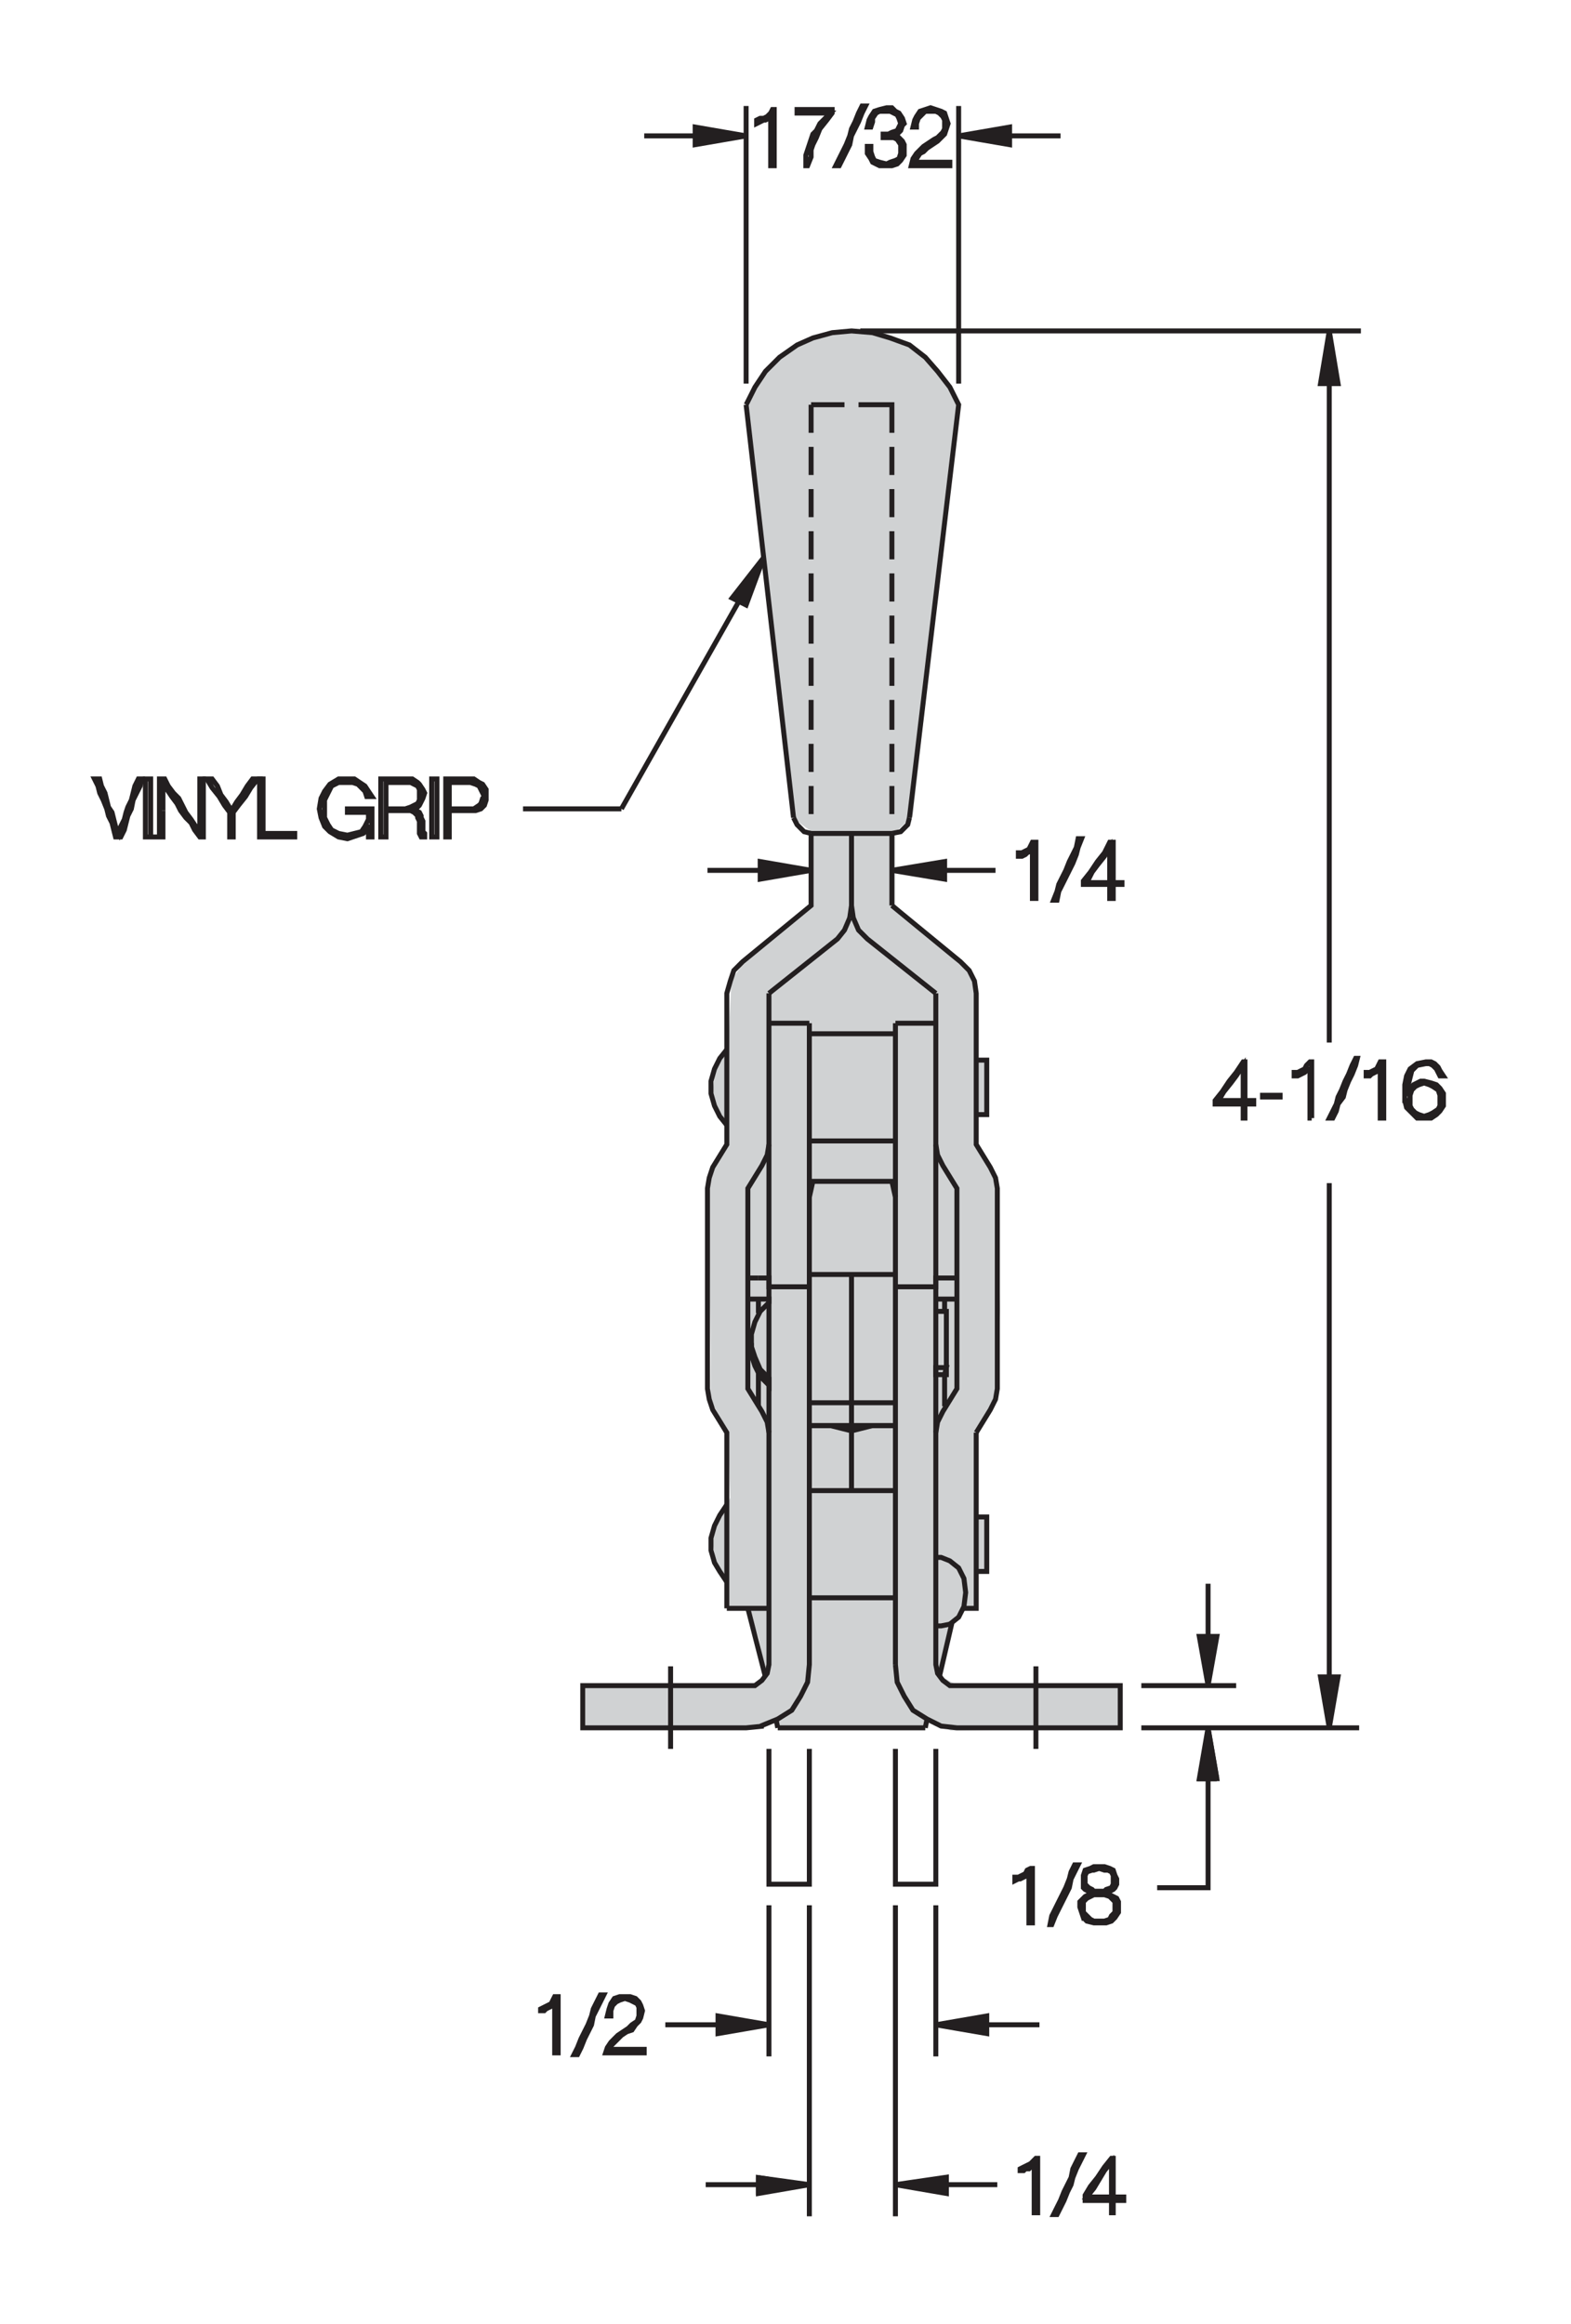 <?xml version="1.0" encoding="utf-8"?>
<!-- Generator: Adobe Illustrator 15.1.0, SVG Export Plug-In . SVG Version: 6.00 Build 0)  -->
<!DOCTYPE svg PUBLIC "-//W3C//DTD SVG 1.1//EN" "http://www.w3.org/Graphics/SVG/1.1/DTD/svg11.dtd">
<svg version="1.1" id="Layer_1" xmlns="http://www.w3.org/2000/svg" xmlns:xlink="http://www.w3.org/1999/xlink" x="0px" y="0px"
	 width="110.585px" height="163.516px" viewBox="0 0 110.585 163.516" enable-background="new 0 0 110.585 163.516"
	 xml:space="preserve">
<path fill="#D0D2D3" d="M41.209,121.615v-2.973h11.396l1.363-0.619l-0.564-2.753l-0.674-2.078h-1.488v-1.858l-0.865-1.362
	l-0.248-1.734l0.619-1.61l0.656-1.231l-0.162-4.591l-1.238-2.354l0.025-3.306l-0.148-11.56l0.406-1.698l0.955-1.398v-1.363
	l-1.148-1.749l0.283-2.215l0.865-1.362l0.248-4.831l0.664-0.948l5.035-4.379v-5.078l-1.238-0.899l-0.379-2.589l-3.055-26.57
	c0,0,1.066-2.424,2.666-3.685c2.133-1.356,4.268-1.647,4.268-1.647s3.443,0.291,4.51,1.066c1.355,1.163,3.393,3.878,3.393,3.878
	L67.256,30.3L64.25,57.448l-1.238,1.115v5.078l5.697,5.327l0.125,5.574h0.742v3.84h-0.742v2.106l1.361,2.354l0.209,9.303
	l-0.209,6.306l-1.361,2.354v5.946h0.742v3.84h-0.742v2.602l-0.867-0.124l-0.867,1.238l-1.006,3.556l1.377,0.78h11.521v2.973
	l-12.088,0.155l-1.539-0.774l-0.125,0.619H54.836v-0.619l-0.992,0.495l-4.189,0.154L41.209,121.615L41.209,121.615z"/>
<polyline fill="none" stroke="#231F20" stroke-width="0.35" stroke-miterlimit="3.864" points="49.676,153.729 56.971,153.729 
	53.385,153.729 53.385,153.234 53.385,154.348 56.971,153.729 53.385,153.234 "/>
<line fill="none" stroke="#231F20" stroke-width="0.35" stroke-miterlimit="3.864" x1="56.971" y1="155.955" x2="56.971" y2="134.069"/>
<line fill="none" stroke="#231F20" stroke-width="0.35" stroke-miterlimit="3.864" x1="63.03" y1="134.069" x2="63.03" y2="155.955"/>
<line fill="none" stroke="#231F20" stroke-width="0.35" stroke-miterlimit="3.864" x1="63.03" y1="153.729" x2="70.202" y2="153.729"/>
<polygon fill="none" stroke="#231F20" stroke-width="0.35" stroke-miterlimit="3.864" points="71.809,152.74 72.055,152.74 
	72.18,152.616 72.426,152.616 72.674,152.369 72.797,152.245 72.797,152.74 72.797,153.11 72.797,153.605 72.797,153.977 
	72.797,154.471 72.797,154.842 72.797,155.336 72.797,155.707 73.045,155.707 73.045,155.336 73.045,154.842 73.045,154.224 
	73.045,153.729 73.045,153.234 73.045,152.74 73.045,152.369 73.045,151.874 72.92,151.874 72.674,152.122 72.551,152.245 
	72.303,152.369 72.055,152.492 71.809,152.616 71.809,152.74 "/>
<polygon fill="none" stroke="#231F20" stroke-width="0.35" stroke-miterlimit="3.864" points="75.518,152.616 75.395,153.234 
	75.147,153.729 74.899,154.224 74.653,154.842 74.405,155.336 74.159,155.831 74.405,155.831 74.653,155.336 74.899,154.842 
	75.147,154.224 75.395,153.729 75.518,153.234 75.764,152.616 76.012,152.122 76.26,151.627 76.012,151.627 75.764,152.122 
	75.518,152.616 "/>
<polyline fill="none" stroke="#231F20" stroke-width="0.35" stroke-miterlimit="3.864" points="77.249,153.234 76.754,153.853 
	76.383,154.471 76.383,154.842 76.754,154.842 77.249,154.842 77.743,154.842 78.239,154.842 78.239,155.213 78.239,155.707 
	78.362,155.707 78.362,155.213 78.362,154.842 79.104,154.842 79.104,154.595 78.362,154.595 78.362,153.853 78.362,153.234 
	78.362,152.492 78.362,151.874 78.239,151.874 77.743,152.492 77.249,153.234 77.372,153.358 77.743,152.74 78.239,152.122 
	78.239,152.74 78.239,153.358 78.239,153.977 78.239,154.595 77.868,154.595 77.372,154.595 77,154.595 76.506,154.595 77,153.977 
	77.372,153.358 "/>
<polyline fill-rule="evenodd" clip-rule="evenodd" fill="#231F20" stroke="#231F20" stroke-width="0.35" stroke-miterlimit="3.864" points="
	66.616,153.234 66.616,154.348 63.03,153.729 66.616,153.234 66.616,153.206 63.03,153.729 "/>
<path fill="none" stroke="#231F20" stroke-width="0.35" stroke-miterlimit="3.864" d="M72.426,135.307h0.248v-0.495v-0.494v-0.495
	v-0.494v-0.495v-0.371v-0.494v-0.494h-0.123l-0.248,0.123l-0.123,0.248l-0.248,0.123l-0.248,0.124h-0.246v0.247l0.246-0.124h0.125
	l0.246-0.123l0.248-0.124l0.123-0.123v0.37v0.495v0.371v0.494v0.371v0.494v0.371V135.307L72.426,135.307z M73.911,135.43h0.123
	l0.248-0.618l0.246-0.494l0.248-0.495l0.248-0.494l0.246-0.495l0.125-0.618l0.246-0.494l0.248-0.495h-0.248l-0.246,0.495
	l-0.125,0.494l-0.246,0.618l-0.248,0.495l-0.248,0.494l-0.246,0.495l-0.248,0.494L73.911,135.43L73.911,135.43z M76.26,134.936
	l0.246,0.247L77,135.307h0.371h0.496l0.371-0.124l0.246-0.247l0.248-0.371v-0.371v-0.371l-0.125-0.247l-0.246-0.124l-0.248-0.123
	l-0.246-0.124v-0.123h0.246l0.248-0.124l0.123-0.124l0.123-0.247v-0.371l-0.123-0.247l-0.123-0.371l-0.248-0.123l-0.371-0.124
	h-0.371H77l-0.246,0.124l-0.371,0.123l-0.123,0.371v0.247v0.124v0.247v0.247l0.123,0.124l0.248,0.124l0.246,0.123l-0.246,0.124
	l-0.248,0.123l-0.123,0.124l-0.248,0.247v0.371l0.123,0.371L76.26,134.936l0.246-0.124l-0.246-0.247v-0.371v-0.371l0.246-0.247
	l0.248-0.124L77,133.328h0.371h0.371l0.371,0.123l0.125,0.124l0.246,0.247v0.371v0.371l-0.246,0.247l-0.125,0.247l-0.371,0.124
	h-0.371H77l-0.246-0.124l-0.248-0.247 M76.631,132.833l-0.248-0.247v-0.371v-0.247l0.123-0.247l0.371-0.124H77l0.371-0.123
	l0.371,0.123h0.248l0.248,0.124l0.123,0.247v0.247v0.371l-0.123,0.247l-0.371,0.124l-0.125,0.124h-0.371H77l-0.123-0.124
	L76.631,132.833L76.631,132.833z M81.454,132.833h3.584v-11.251v3.586h0.619H84.42l0.617-3.586l0.619,3.586"/>
<polyline fill-rule="evenodd" clip-rule="evenodd" fill="#231F20" stroke="#231F20" stroke-width="0.35" stroke-miterlimit="3.864" points="
	85.038,118.614 85.657,115.152 84.42,115.152 85.038,118.614 85.038,111.443 "/>
<path fill="none" stroke="#231F20" stroke-width="0.35" stroke-miterlimit="3.864" d="M85.038,115.152v3.462 M87.016,118.614H80.34
	 M80.34,121.582h15.332 M93.569,121.582V83.253 M93.817,78.678l0.248-0.494l0.123-0.495l0.371-0.494l0.123-0.495l0.248-0.618
	l0.246-0.494l0.248-0.618l0.123-0.495h-0.123l-0.248,0.495l-0.246,0.618l-0.248,0.494l-0.248,0.618l-0.246,0.495l-0.123,0.494
	l-0.248,0.495l-0.248,0.494H93.817L93.817,78.678z M92.333,78.678v-0.494v-0.495v-0.494v-0.495v-0.494V75.71v-0.494v-0.494h-0.123
	l-0.248,0.247l-0.123,0.247l-0.248,0.123l-0.246,0.124h-0.248v0.247h0.248l0.246-0.123l0.248-0.124l0.123-0.124l0.248-0.123v0.371
	v0.371v0.494v0.495v0.37v0.495v0.371v0.494H92.333L92.333,78.678z M90.108,77.194V77.07h-0.619h-0.617v0.124h0.617H90.108
	L90.108,77.194z M88.252,77.441h-0.617v-0.618v-0.742v-0.618v-0.741H87.51l-0.494,0.741l-0.494,0.618l-0.494,0.742l-0.494,0.618
	v0.247h0.494h0.494h0.494h0.494v0.495v0.494h0.125v-0.494v-0.495h0.617V77.441L88.252,77.441z M87.51,77.441h-0.494h-0.371h-0.494
	H85.78l0.371-0.618l0.494-0.618l0.371-0.495l0.494-0.741v0.741v0.495v0.618V77.441L87.51,77.441z M97.155,77.317v0.495v0.371v0.494
	h0.248v-0.494v-0.495v-0.494v-0.495v-0.494V75.71v-0.494v-0.494h-0.248l-0.123,0.247l-0.123,0.247l-0.248,0.123l-0.248,0.124h-0.246
	v0.247h0.246l0.125-0.123l0.246-0.124l0.248-0.124l0.123-0.123v0.371v0.371v0.494v0.495V77.317L97.155,77.317z M98.885,77.441
	l0.125,0.494l0.371,0.371l0.371,0.371h0.494h0.494l0.371-0.247l0.248-0.247l0.246-0.371v-0.495v-0.37l-0.246-0.371l-0.248-0.247
	l-0.371-0.124l-0.494-0.124h-0.248l-0.246,0.124l-0.248,0.124l-0.248,0.37l-0.123,0.124v-0.494l0.123-0.495l0.125-0.495l0.371-0.37
	l0.617-0.124h0.248l0.246,0.124l0.248,0.247l0.123,0.247l0.125,0.247h0.246l-0.246-0.371l-0.125-0.247l-0.246-0.247l-0.248-0.123
	h-0.371l-0.617,0.123l-0.496,0.371L99.01,75.71l-0.125,0.619v0.494V77.441h0.371V77.07l0.125-0.371l0.246-0.247l0.248-0.123
	l0.371-0.124l0.371,0.124l0.246,0.123l0.371,0.247l0.125,0.371v0.371v0.371l-0.125,0.247l-0.371,0.247l-0.246,0.124l-0.371,0.123
	l-0.371-0.123l-0.248-0.124l-0.246-0.247l-0.125-0.247v-0.371 M93.569,73.361V23.286v3.709h0.619l-0.619-3.709l-0.617,3.709h1.236
	 M95.795,23.286H60.557 M65.874,134.069v10.634 M65.874,142.478h7.295 M69.459,142.354h-2.844"/>
<polygon fill-rule="evenodd" clip-rule="evenodd" fill="#231F20" stroke="#231F20" stroke-width="0.35" stroke-miterlimit="3.864" points="
	65.874,142.478 69.459,141.859 69.459,143.096 65.874,142.478 "/>
<path fill="none" stroke="#231F20" stroke-width="0.35" stroke-miterlimit="3.864" d="M54.127,142.478h-7.295 M44.731,142.478
	l0.246-0.247l0.125-0.247l0.123-0.495l-0.123-0.371l-0.125-0.247l-0.246-0.247l-0.371-0.124h-0.371h-0.371l-0.371,0.124L43,140.994
	l-0.125,0.371l-0.123,0.494H43v-0.371l0.123-0.371l0.246-0.247l0.248-0.124l0.371-0.123l0.371,0.123l0.248,0.124l0.246,0.124
	l0.123,0.247v0.247v0.371l-0.123,0.371l-0.371,0.247l-0.246,0.247l-0.371,0.247l-0.371,0.248l-0.248,0.247L43,143.714l-0.248,0.371
	l-0.123,0.371h0.617h0.742h0.619h0.74v-0.248h-0.617h-0.619h-0.617H43v-0.247l0.246-0.247l0.248-0.247l0.246-0.247l0.371-0.248
	l0.371-0.123L44.731,142.478L44.731,142.478z M41.639,142.478l0.123-0.618l0.248-0.494l0.248-0.495l0.246-0.494h-0.246l-0.248,0.494
	l-0.248,0.495l-0.123,0.494l-0.246,0.618l-0.248,0.494l-0.248,0.495l-0.246,0.618l-0.248,0.494h0.248l0.246-0.494l0.248-0.618
	l0.248-0.495L41.639,142.478L41.639,142.478z M39.29,142.478v-0.494v-0.495v-0.494v-0.495h-0.246l-0.125,0.247l-0.123,0.248
	l-0.246,0.123l-0.248,0.124l-0.248,0.124v0.123h0.248l0.123-0.123l0.248-0.124l0.246-0.124l0.125-0.123v0.371v0.494v0.371v0.494
	v0.495v0.37v0.495v0.371h0.246v-0.495v-0.494v-0.495V142.478L39.29,142.478z M50.542,142.354h2.844"/>
<polygon fill-rule="evenodd" clip-rule="evenodd" fill="#231F20" stroke="#231F20" stroke-width="0.35" stroke-miterlimit="3.864" points="
	54.127,142.478 50.542,141.859 50.542,143.096 54.127,142.478 "/>
<line fill="none" stroke="#231F20" stroke-width="0.35" stroke-miterlimit="3.864" x1="54.127" y1="144.703" x2="54.127" y2="134.069"/>
<polyline fill-rule="evenodd" clip-rule="evenodd" fill="#231F20" stroke="#231F20" stroke-width="0.35" stroke-miterlimit="3.864" points="
	93.569,121.582 92.952,117.996 94.188,117.996 93.569,121.582 93.569,117.996 "/>
<path fill="none" stroke="#231F20" stroke-width="0.35" stroke-miterlimit="3.864" d="M78.362,63.223v-0.495v-0.494h0.617v-0.124
	h-0.617v-0.741v-0.619v-0.741v-0.742h-0.248l-0.371,0.742l-0.494,0.618l-0.494,0.742l-0.494,0.618v0.247h0.494h0.494h0.494h0.371
	v0.494v0.495H78.362L78.362,63.223z M78.114,62.109h-0.371h-0.494h-0.371h-0.371l0.371-0.741l0.371-0.495l0.494-0.618l0.371-0.618
	v0.618v0.618v0.495V62.109L78.114,62.109z M75.024,61.738l0.246-0.494l0.248-0.495l0.246-0.617l0.125-0.495l0.246-0.618h-0.246
	l-0.125,0.618l-0.246,0.495l-0.248,0.494l-0.246,0.618l-0.248,0.494l-0.248,0.495l-0.123,0.494l-0.246,0.618h0.246l0.123-0.618
	l0.248-0.494L75.024,61.738L75.024,61.738z M72.92,61.738v-0.494v-0.495v-0.494v-0.494v-0.495h-0.246l-0.123,0.247l-0.125,0.248
	l-0.246,0.123l-0.248,0.124h-0.248v0.247h0.248l0.248-0.123l0.123-0.124l0.248-0.124l0.123-0.123v0.371v0.494v0.371v0.494v0.371
	v0.495v0.37v0.495h0.246v-0.495v-0.494V61.738L72.92,61.738z"/>
<polyline fill-rule="evenodd" clip-rule="evenodd" fill="#231F20" stroke="#231F20" stroke-width="0.35" stroke-miterlimit="3.864" points="
	70.077,61.244 62.782,61.244 66.493,61.862 66.493,60.626 62.782,61.244 63.278,61.244 66.493,61.244 "/>
<polyline fill-rule="evenodd" clip-rule="evenodd" fill="#231F20" stroke="#231F20" stroke-width="0.35" stroke-miterlimit="3.864" points="
	57.094,61.244 53.51,61.862 53.51,60.626 57.094,61.244 49.799,61.244 "/>
<line fill="none" stroke="#231F20" stroke-width="0.35" stroke-miterlimit="3.864" x1="53.51" y1="61.244" x2="56.723" y2="61.244"/>
<line fill="none" stroke="#231F20" stroke-width="0.35" stroke-miterlimit="3.864" x1="53.879" y1="117.996" x2="52.643" y2="113.174"/>
<polyline fill="none" stroke="#231F20" stroke-width="0.35" stroke-miterlimit="3.864" points="51.161,113.174 51.161,100.81 
	50.17,99.202 49.924,98.461 49.799,97.719 49.799,83.623 49.924,82.882 50.17,82.14 51.161,80.532 51.161,69.899 51.407,69.034 
	51.655,68.292 52.272,67.674 57.094,63.717 57.094,58.647 "/>
<polyline fill="none" stroke="#231F20" stroke-width="0.35" stroke-miterlimit="3.864" points="59.938,58.647 59.938,64.212 
	59.815,64.582 59.938,63.717 60.063,64.582 60.434,65.448 61.051,66.066 65.874,69.899 "/>
<line fill="none" stroke="#231F20" stroke-width="0.35" stroke-miterlimit="3.864" x1="65.874" y1="72.001" x2="63.03" y2="72.001"/>
<line fill="none" stroke="#231F20" stroke-width="0.35" stroke-miterlimit="3.864" x1="63.03" y1="72.743" x2="56.971" y2="72.743"/>
<line fill="none" stroke="#231F20" stroke-width="0.35" stroke-miterlimit="3.864" x1="56.971" y1="72.001" x2="54.127" y2="72.001"/>
<polyline fill="none" stroke="#231F20" stroke-width="0.35" stroke-miterlimit="3.864" points="54.127,69.899 58.95,66.066 
	59.444,65.448 59.815,64.582 "/>
<polyline fill="none" stroke="#231F20" stroke-width="0.35" stroke-miterlimit="3.864" points="62.782,63.717 67.604,67.674 
	68.223,68.292 68.594,69.034 68.717,69.899 68.717,80.532 69.706,82.14 70.077,82.882 70.202,83.623 70.202,97.719 70.077,98.461 
	69.706,99.202 68.717,100.81 "/>
<polyline fill="none" stroke="#231F20" stroke-width="0.35" stroke-miterlimit="3.864" points="65.874,100.81 65.997,100.068 
	66.368,99.326 67.358,97.719 67.358,83.623 66.368,82.017 65.997,81.274 65.874,80.532 "/>
<line fill="none" stroke="#231F20" stroke-width="0.35" stroke-miterlimit="3.864" x1="63.03" y1="80.285" x2="56.971" y2="80.285"/>
<polyline fill="none" stroke="#231F20" stroke-width="0.35" stroke-miterlimit="3.864" points="54.127,80.532 54.004,81.274 
	53.633,82.017 52.643,83.623 52.643,97.719 53.633,99.326 54.004,100.068 54.127,100.81 "/>
<polyline fill="none" stroke="#231F20" stroke-width="0.35" stroke-miterlimit="3.864" points="53.385,98.955 53.385,96.606 
	53.51,96.854 54.127,97.472 54.127,96.977 53.51,96.358 53.139,95.493 52.891,94.751 52.891,93.886 53.139,93.021 53.51,92.278 
	54.127,91.66 54.127,91.413 53.385,91.413 52.643,91.413 "/>
<line fill="none" stroke="#231F20" stroke-width="0.35" stroke-miterlimit="3.864" x1="53.385" y1="91.413" x2="53.385" y2="92.402"/>
<polyline fill="none" stroke="#231F20" stroke-width="0.35" stroke-miterlimit="3.864" points="53.385,89.929 54.127,89.929 
	54.127,90.548 56.971,90.548 "/>
<line fill="none" stroke="#231F20" stroke-width="0.35" stroke-miterlimit="3.864" x1="56.971" y1="89.682" x2="63.03" y2="89.682"/>
<polyline fill="none" stroke="#231F20" stroke-width="0.35" stroke-miterlimit="3.864" points="63.03,90.548 65.874,90.548 
	65.874,89.929 66.493,89.929 67.358,89.929 "/>
<polyline fill="none" stroke="#231F20" stroke-width="0.35" stroke-miterlimit="3.864" points="67.358,91.413 66.493,91.413 
	65.874,91.413 66.493,91.413 66.493,92.278 66.616,92.278 66.616,96.729 65.874,96.729 65.874,96.235 66.616,96.235 66.493,96.729 
	66.493,98.955 "/>
<line fill="none" stroke="#231F20" stroke-width="0.35" stroke-miterlimit="3.864" x1="63.03" y1="98.708" x2="56.971" y2="98.708"/>
<polyline fill="none" stroke="#231F20" stroke-width="0.35" stroke-miterlimit="3.864" points="56.971,100.315 63.03,100.315 
	61.422,100.315 59.938,100.687 59.938,104.89 "/>
<line fill="none" stroke="#231F20" stroke-width="0.35" stroke-miterlimit="3.864" x1="56.971" y1="104.89" x2="63.03" y2="104.89"/>
<polyline fill="none" stroke="#231F20" stroke-width="0.35" stroke-miterlimit="3.864" points="63.03,100.315 56.971,100.315 
	58.456,100.315 59.938,100.687 59.938,100.315 59.938,89.682 "/>
<line fill="none" stroke="#231F20" stroke-width="0.35" stroke-miterlimit="3.864" x1="53.385" y1="89.929" x2="52.643" y2="89.929"/>
<polyline fill="none" stroke="#231F20" stroke-width="0.35" stroke-miterlimit="3.864" points="52.891,94.504 52.891,95.369 
	53.139,96.111 53.51,96.854 "/>
<polyline fill="none" stroke="#231F20" stroke-width="0.35" stroke-miterlimit="3.864" points="51.161,105.879 50.665,106.621 
	50.295,107.363 50.047,108.229 50.047,109.094 50.295,109.96 50.665,110.577 51.161,111.319 "/>
<line fill="none" stroke="#231F20" stroke-width="0.35" stroke-miterlimit="3.864" x1="51.161" y1="113.174" x2="54.127" y2="113.174"/>
<line fill="none" stroke="#231F20" stroke-width="0.35" stroke-miterlimit="3.864" x1="56.971" y1="112.433" x2="63.03" y2="112.433"/>
<polyline fill="none" stroke="#231F20" stroke-width="0.35" stroke-miterlimit="3.864" points="63.03,117.131 63.153,118.367 
	63.647,119.356 64.266,120.346 65.256,120.964 66.245,121.458 67.358,121.582 78.856,121.582 78.856,118.614 67.358,118.614 
	66.862,118.614 66.368,118.243 65.997,117.749 65.874,117.131 65.874,69.899 "/>
<line fill="none" stroke="#231F20" stroke-width="0.35" stroke-miterlimit="3.864" x1="63.03" y1="72.001" x2="63.03" y2="117.131"/>
<polyline fill="none" stroke="#231F20" stroke-width="0.35" stroke-miterlimit="3.864" points="66.122,117.996 66.987,114.287 
	66.862,114.287 67.481,113.792 67.852,113.051 67.975,112.062 67.852,111.072 67.481,110.33 66.862,109.836 66.245,109.589 
	65.874,109.589 "/>
<polyline fill="none" stroke="#231F20" stroke-width="0.35" stroke-miterlimit="3.864" points="68.717,110.577 69.459,110.577 
	69.459,106.745 68.717,106.745 "/>
<polyline fill="none" stroke="#231F20" stroke-width="0.35" stroke-miterlimit="3.864" points="68.717,100.81 68.717,113.174 
	67.852,113.174 "/>
<polyline fill="none" stroke="#231F20" stroke-width="0.35" stroke-miterlimit="3.864" points="66.862,114.287 66.245,114.41 
	65.874,114.41 "/>
<line fill="none" stroke="#231F20" stroke-width="0.35" stroke-miterlimit="3.864" x1="65.256" y1="120.964" x2="65.131" y2="121.582"/>
<polyline fill="none" stroke="#231F20" stroke-width="0.35" stroke-miterlimit="3.864" points="65.874,123.065 65.874,132.586 
	63.03,132.586 63.03,123.065 "/>
<polyline fill="none" stroke="#231F20" stroke-width="0.35" stroke-miterlimit="3.864" points="56.971,123.065 56.971,132.586 
	54.127,132.586 54.127,123.065 "/>
<polyline fill="none" stroke="#231F20" stroke-width="0.35" stroke-miterlimit="3.864" points="53.542,121.458 54.747,120.964 
	55.735,120.346 56.354,119.356 56.848,118.367 56.971,117.131 56.971,72.001 "/>
<polyline fill="none" stroke="#231F20" stroke-width="0.35" stroke-miterlimit="3.864" points="54.127,69.899 54.127,117.131 
	54.004,117.749 53.633,118.243 53.139,118.614 52.52,118.614 41.022,118.614 41.022,121.582 52.52,121.582 53.756,121.458 "/>
<line fill="none" stroke="#231F20" stroke-width="0.35" stroke-miterlimit="3.864" x1="54.747" y1="121.582" x2="54.622" y2="120.964"/>
<line fill="none" stroke="#231F20" stroke-width="0.35" stroke-miterlimit="3.864" x1="47.204" y1="123.065" x2="47.204" y2="117.255"/>
<line fill="none" stroke="#231F20" stroke-width="0.35" stroke-miterlimit="3.864" x1="72.92" y1="117.255" x2="72.92" y2="123.065"/>
<line fill="none" stroke="#231F20" stroke-width="0.35" stroke-miterlimit="3.864" x1="66.616" y1="92.278" x2="65.874" y2="92.278"/>
<polyline fill="none" stroke="#231F20" stroke-width="0.35" stroke-miterlimit="3.864" points="63.03,84.242 62.782,83.129 
	57.219,83.129 56.971,84.242 "/>
<polyline fill="none" stroke="#231F20" stroke-width="0.35" stroke-miterlimit="3.864" points="51.161,79.172 50.665,78.554 
	50.295,77.812 50.047,76.947 50.047,76.081 50.295,75.216 50.665,74.474 51.161,73.855 "/>
<polyline fill="none" stroke="#231F20" stroke-width="0.35" stroke-miterlimit="3.864" points="68.717,74.598 69.459,74.598 
	69.459,78.431 68.717,78.431 "/>
<line fill="none" stroke="#231F20" stroke-width="0.35" stroke-miterlimit="3.864" x1="62.782" y1="63.717" x2="62.782" y2="58.647"/>
<line fill="none" stroke="#231F20" stroke-width="0.35" stroke-miterlimit="3.864" x1="54.747" y1="121.582" x2="65.131" y2="121.582"/>
<line fill="none" stroke="#231F20" stroke-width="0.35" stroke-miterlimit="3.864" x1="62.782" y1="58.647" x2="57.094" y2="58.647"/>
<line fill="none" stroke="#231F20" stroke-width="0.35" stroke-miterlimit="3.864" x1="57.094" y1="30.457" x2="57.094" y2="28.479"/>
<line fill="none" stroke="#231F20" stroke-width="0.35" stroke-miterlimit="3.864" x1="57.094" y1="31.446" x2="57.094" y2="33.425"/>
<line fill="none" stroke="#231F20" stroke-width="0.35" stroke-miterlimit="3.864" x1="57.094" y1="34.414" x2="57.094" y2="36.392"/>
<line fill="none" stroke="#231F20" stroke-width="0.35" stroke-miterlimit="3.864" x1="57.094" y1="37.381" x2="57.094" y2="39.359"/>
<line fill="none" stroke="#231F20" stroke-width="0.35" stroke-miterlimit="3.864" x1="57.094" y1="40.349" x2="57.094" y2="42.327"/>
<line fill="none" stroke="#231F20" stroke-width="0.35" stroke-miterlimit="3.864" x1="57.094" y1="43.315" x2="57.094" y2="45.294"/>
<line fill="none" stroke="#231F20" stroke-width="0.35" stroke-miterlimit="3.864" x1="57.094" y1="46.283" x2="57.094" y2="48.262"/>
<line fill="none" stroke="#231F20" stroke-width="0.35" stroke-miterlimit="3.864" x1="57.094" y1="49.251" x2="57.094" y2="51.353"/>
<line fill="none" stroke="#231F20" stroke-width="0.35" stroke-miterlimit="3.864" x1="57.094" y1="52.342" x2="57.094" y2="54.32"/>
<line fill="none" stroke="#231F20" stroke-width="0.35" stroke-miterlimit="3.864" x1="57.094" y1="57.287" x2="57.094" y2="55.31"/>
<polyline fill="none" stroke="#231F20" stroke-width="0.35" stroke-miterlimit="3.864" points="55.858,57.535 56.106,58.029 
	56.6,58.523 57.094,58.647 "/>
<polyline fill="none" stroke="#231F20" stroke-width="0.35" stroke-miterlimit="3.864" points="62.782,58.647 63.401,58.523 
	63.895,58.029 64.018,57.535 "/>
<line fill="none" stroke="#231F20" stroke-width="0.35" stroke-miterlimit="3.864" x1="62.782" y1="57.287" x2="62.782" y2="55.31"/>
<line fill="none" stroke="#231F20" stroke-width="0.35" stroke-miterlimit="3.864" x1="62.782" y1="54.32" x2="62.782" y2="52.342"/>
<line fill="none" stroke="#231F20" stroke-width="0.35" stroke-miterlimit="3.864" x1="62.782" y1="51.353" x2="62.782" y2="49.251"/>
<line fill="none" stroke="#231F20" stroke-width="0.35" stroke-miterlimit="3.864" x1="62.782" y1="48.262" x2="62.782" y2="46.283"/>
<line fill="none" stroke="#231F20" stroke-width="0.35" stroke-miterlimit="3.864" x1="62.782" y1="45.294" x2="62.782" y2="43.315"/>
<line fill="none" stroke="#231F20" stroke-width="0.35" stroke-miterlimit="3.864" x1="62.782" y1="42.327" x2="62.782" y2="40.349"/>
<line fill="none" stroke="#231F20" stroke-width="0.35" stroke-miterlimit="3.864" x1="62.782" y1="39.359" x2="62.782" y2="37.381"/>
<line fill="none" stroke="#231F20" stroke-width="0.35" stroke-miterlimit="3.864" x1="62.782" y1="36.392" x2="62.782" y2="34.414"/>
<line fill="none" stroke="#231F20" stroke-width="0.35" stroke-miterlimit="3.864" x1="62.782" y1="33.425" x2="62.782" y2="31.446"/>
<polyline fill="none" stroke="#231F20" stroke-width="0.35" stroke-miterlimit="3.864" points="62.782,30.457 62.782,28.479 
	60.434,28.479 "/>
<line fill="none" stroke="#231F20" stroke-width="0.35" stroke-miterlimit="3.864" x1="59.444" y1="28.479" x2="57.094" y2="28.479"/>
<line fill="none" stroke="#231F20" stroke-width="0.35" stroke-miterlimit="3.864" x1="43.741" y1="56.917" x2="36.817" y2="56.917"/>
<polyline fill="none" stroke="#231F20" stroke-width="0.35" stroke-miterlimit="3.864" points="11.471,57.04 11.471,57.535 
	11.471,57.905 11.471,58.4 11.471,58.895 11.223,58.895 10.606,58.895 10.606,58.4 10.606,57.905 10.606,57.411 10.606,56.917 
	10.606,56.299 10.606,55.804 10.606,55.31 10.606,54.814 10.235,54.814 10.235,55.31 10.235,55.804 10.235,56.299 10.235,56.917 
	10.235,57.411 10.235,57.905 10.235,58.4 10.235,58.895 10.606,58.895 "/>
<polygon fill="none" stroke="#231F20" stroke-width="0.35" stroke-miterlimit="3.864" points="8.502,58.895 8.75,58.4 
	8.874,57.905 8.999,57.411 9.245,56.917 9.37,56.299 9.616,55.804 9.864,55.31 9.987,54.814 9.739,54.814 9.493,55.31 9.37,55.804 
	9.245,56.299 8.999,56.793 8.874,57.164 8.75,57.658 8.502,58.153 8.379,58.647 8.133,58.153 8.008,57.658 7.885,57.164 
	7.637,56.793 7.514,56.299 7.391,55.804 7.143,55.31 7.02,54.814 6.649,54.814 6.895,55.31 7.02,55.804 7.266,56.299 7.514,56.917 
	7.637,57.411 7.885,57.905 8.008,58.4 8.133,58.895 8.502,58.895 "/>
<polyline fill="none" stroke="#231F20" stroke-width="0.35" stroke-miterlimit="3.864" points="11.223,58.895 11.223,58.4 
	11.223,57.905 11.223,57.411 11.223,56.917 11.223,56.299 11.223,55.804 11.223,55.31 11.223,54.814 11.594,54.814 11.842,55.31 
	12.213,55.804 12.583,56.175 12.831,56.669 13.079,57.164 13.45,57.658 13.696,58.029 14.067,58.523 14.067,58.029 14.067,57.658 
	14.067,57.164 14.067,56.669 14.067,56.175 14.067,55.804 14.067,55.31 14.067,54.814 14.315,54.814 14.315,55.31 14.315,55.804 
	14.315,56.299 14.315,56.917 14.315,57.411 14.315,57.905 14.315,58.4 14.315,58.895 14.067,58.895 13.696,58.4 13.45,57.905 
	13.079,57.535 12.708,57.04 12.459,56.546 12.088,56.051 11.842,55.681 11.471,55.186 11.471,55.681 11.471,56.051 11.471,56.546 
	11.471,57.04 "/>
<polygon fill="none" stroke="#231F20" stroke-width="0.35" stroke-miterlimit="3.864" points="15.797,56.669 16.168,57.164 
	16.168,57.658 16.168,58.029 16.168,58.523 16.168,58.895 16.417,58.895 16.417,58.523 16.417,58.029 16.417,57.658 16.417,57.164 
	16.788,56.669 17.282,56.051 17.653,55.433 18.147,54.814 17.776,54.814 17.405,55.31 17.034,55.928 16.665,56.422 16.293,57.04 
	15.922,56.422 15.551,55.928 15.303,55.31 14.932,54.814 14.561,54.814 14.932,55.433 15.428,56.051 15.797,56.669 "/>
<polygon fill="none" stroke="#231F20" stroke-width="0.35" stroke-miterlimit="3.864" points="18.272,56.917 18.272,57.411 
	18.272,57.905 18.272,58.4 18.272,58.895 18.889,58.895 19.631,58.895 20.249,58.895 20.745,58.895 20.745,58.647 20.249,58.647 
	19.631,58.647 19.137,58.647 18.518,58.647 18.518,58.153 18.518,57.658 18.518,57.164 18.518,56.793 18.518,56.299 18.518,55.804 
	18.518,55.31 18.518,54.814 18.272,54.814 18.272,55.31 18.272,55.804 18.272,56.299 18.272,56.917 "/>
<polygon fill="none" stroke="#231F20" stroke-width="0.35" stroke-miterlimit="3.864" points="22.475,56.917 22.598,57.535 
	22.846,58.153 23.217,58.523 23.834,58.895 24.454,59.019 24.825,58.895 25.196,58.771 25.567,58.647 25.813,58.4 25.936,58.029 
	25.936,58.4 25.936,58.895 26.184,58.895 26.184,58.4 26.184,57.905 26.184,57.411 26.184,56.917 25.813,56.917 25.319,56.917 
	24.948,56.917 24.454,56.917 24.454,57.164 24.825,57.164 25.196,57.164 25.567,57.164 25.936,57.164 25.936,57.658 25.69,58.153 
	25.442,58.523 24.948,58.647 24.454,58.771 23.834,58.647 23.34,58.4 23.092,58.029 22.846,57.535 22.846,56.917 22.846,56.299 
	23.092,55.804 23.34,55.31 23.834,55.062 24.454,55.062 24.825,55.062 25.196,55.186 25.442,55.433 25.69,55.681 25.813,56.051 
	26.184,56.051 25.936,55.681 25.69,55.31 25.319,55.062 24.948,54.814 24.454,54.814 23.834,54.814 23.217,55.186 22.846,55.681 
	22.598,56.175 22.475,56.917 "/>
<polyline fill="none" stroke="#231F20" stroke-width="0.35" stroke-miterlimit="3.864" points="27.172,56.917 27.172,56.422 
	27.172,55.928 27.172,55.557 27.172,55.062 27.792,55.062 28.534,55.062 28.905,55.062 29.151,55.186 29.399,55.31 29.522,55.557 
	29.522,55.928 29.522,56.299 29.399,56.546 29.151,56.669 28.905,56.793 28.534,56.917 27.792,56.917 27.172,56.917 27.172,57.04 
	27.792,57.04 28.534,57.04 28.905,57.04 29.151,57.164 29.399,57.411 29.399,57.535 29.522,57.782 29.522,58.029 29.522,58.153 
	29.522,58.523 29.522,58.647 29.647,58.895 29.893,58.895 29.893,58.647 29.77,58.523 29.77,58.276 29.77,58.029 29.77,57.782 
	29.647,57.535 29.647,57.411 29.522,57.164 29.276,57.04 29.028,56.917 29.276,56.917 29.522,56.669 29.647,56.422 29.77,56.175 
	29.893,55.804 29.77,55.557 29.522,55.186 29.399,55.062 29.028,54.814 28.534,54.814 28.163,54.814 27.668,54.814 27.297,54.814 
	26.803,54.814 26.803,55.31 26.803,55.804 26.803,56.299 26.803,56.917 26.803,57.411 26.803,57.905 26.803,58.4 26.803,58.895 
	27.172,58.895 27.172,58.4 27.172,58.029 27.172,57.535 27.172,57.04 "/>
<polygon fill="none" stroke="#231F20" stroke-width="0.35" stroke-miterlimit="3.864" points="30.387,56.917 30.387,57.411 
	30.387,57.905 30.387,58.4 30.387,58.895 30.758,58.895 30.758,58.4 30.758,57.905 30.758,57.411 30.758,56.917 30.758,56.299 
	30.758,55.804 30.758,55.31 30.758,54.814 30.387,54.814 30.387,55.31 30.387,55.804 30.387,56.299 30.387,56.917 "/>
<polyline fill="none" stroke="#231F20" stroke-width="0.35" stroke-miterlimit="3.864" points="31.377,56.917 31.377,57.411 
	31.377,57.905 31.377,58.4 31.377,58.895 31.624,58.895 31.624,58.4 31.624,58.029 31.624,57.535 31.624,57.04 32.366,57.04 
	32.985,57.04 33.479,57.04 33.85,56.917 34.098,56.669 34.221,56.299 34.221,56.051 34.221,55.557 33.973,55.186 33.727,55.062 
	33.356,54.814 33.108,54.814 32.737,54.814 32.243,54.814 31.872,54.814 31.377,54.814 31.377,55.31 31.377,55.804 31.377,56.299 
	31.377,56.917 31.624,56.917 31.624,56.422 31.624,56.051 31.624,55.557 31.624,55.062 31.995,55.062 32.366,55.062 32.737,55.062 
	33.108,55.062 33.479,55.186 33.727,55.31 33.85,55.557 33.973,55.804 34.098,56.051 33.973,56.175 33.85,56.546 33.727,56.669 
	33.356,56.917 33.108,56.917 32.366,56.917 31.624,56.917 "/>
<polyline fill-rule="evenodd" clip-rule="evenodd" fill="#231F20" stroke="#231F20" stroke-width="0.35" stroke-miterlimit="3.864" points="
	43.741,56.917 53.756,39.235 51.532,42.079 52.52,42.574 53.756,39.235 "/>
<path fill="none" stroke="#231F20" stroke-width="0.35" stroke-miterlimit="3.864" d="M52.272,41.091v1.359 M52.52,28.479
	l3.338,29.057 M64.018,57.535l3.463-29.057l-0.619-1.236l-0.865-1.112l-0.865-0.989l-1.113-0.866l-1.359-0.494l-1.236-0.371
	l-1.484-0.123l-1.359,0.123l-1.359,0.371l-1.113,0.494l-1.236,0.866l-0.99,0.989l-0.74,1.112l-0.619,1.236 M52.52,26.995V7.459
	 M53.262,8.448v0.247l0.248-0.123l0.246-0.124h0.123l0.248-0.123l0.123-0.124v0.371v0.371v0.494v0.371v0.495v0.37v0.495v0.494h0.248
	v-0.494v-0.495V10.18V9.685V9.19V8.695V8.201V7.707h-0.123L54.25,7.954l-0.246,0.247l-0.248,0.124H53.51L53.262,8.448L53.262,8.448z
	"/>
<polygon fill-rule="evenodd" clip-rule="evenodd" fill="#231F20" stroke="#231F20" stroke-width="0.35" stroke-miterlimit="3.864" points="
	52.52,9.562 48.934,8.943 48.934,10.18 52.52,9.562 "/>
<path fill="none" stroke="#231F20" stroke-width="0.35" stroke-miterlimit="3.864" d="M48.934,9.562h-3.586 M57.219,9.438
	l-0.125,0.371l-0.123,0.371l-0.248,0.742v0.741h0.125l0.246-0.618v-0.494l0.125-0.371l0.246-0.495l0.248-0.617l0.494-0.619
	l0.371-0.494V7.707h-0.619h-0.617h-0.619h-0.617v0.247h0.617h0.496h0.617h0.619l-0.371,0.371l-0.371,0.37L57.465,9.19L57.219,9.438
	L57.219,9.438z M59.815,9.562l-0.248,0.618l-0.246,0.494l-0.248,0.495l-0.246,0.494h0.246l0.248-0.494l0.246-0.495l0.248-0.494
	l0.123-0.618l0.248-0.494l0.248-0.495l0.246-0.618l0.248-0.495H60.68l-0.246,0.495l-0.248,0.618l-0.248,0.495L59.815,9.562
	L59.815,9.562z M61.051,8.943h0.248l0.123-0.371V8.325l0.248-0.371l0.246-0.124h0.494h0.248l0.248,0.124l0.246,0.123l0.125,0.248
	l0.123,0.37l-0.123,0.248L63.153,9.19l-0.371,0.124l-0.246,0.123h-0.371v0.247h0.371h0.371l0.246,0.124l0.248,0.371v0.371v0.247
	l-0.123,0.371l-0.248,0.123l-0.371,0.124l-0.248,0.124l-0.494-0.124l-0.371-0.124l-0.123-0.247l-0.123-0.371v-0.37h-0.248v0.494
	l0.248,0.371l0.123,0.247l0.494,0.247h0.494h0.371l0.371-0.123l0.248-0.248l0.246-0.37v-0.371V10.18l-0.123-0.247l-0.123-0.124
	l-0.248-0.247l-0.371-0.124h0.371l0.125-0.123l0.123-0.124l0.123-0.371l0.123-0.124l-0.123-0.37l-0.246-0.371L63.03,7.83
	l-0.248-0.247h-0.371l-0.494,0.124L61.545,7.83l-0.246,0.371l-0.125,0.247L61.051,8.943L61.051,8.943z M64.266,8.943h0.248V8.695
	l0.123-0.37l0.248-0.248l0.246-0.247h0.494h0.248l0.248,0.124l0.246,0.247l0.125,0.247v0.247v0.372l-0.125,0.247l-0.371,0.37
	L65.75,9.809l-0.371,0.247l-0.371,0.248l-0.248,0.247l-0.246,0.247l-0.248,0.371l-0.123,0.494h0.742h0.617h0.619h0.74v-0.247h-0.617
	h-0.619h-0.617h-0.494v-0.247l0.246-0.371l0.248-0.124l0.248-0.247l0.369-0.247l0.371-0.247l0.248-0.248l0.248-0.247l0.123-0.37
	l0.123-0.372l-0.123-0.37l-0.123-0.371L66.245,7.83l-0.371-0.123l-0.371-0.124l-0.371,0.124L64.76,7.83l-0.246,0.371l-0.125,0.247
	L64.266,8.943L64.266,8.943z"/>
<polygon fill-rule="evenodd" clip-rule="evenodd" fill="#231F20" stroke="#231F20" stroke-width="0.35" stroke-miterlimit="3.864" points="
	67.481,9.562 71.067,8.943 71.067,10.18 67.481,9.562 "/>
<line fill="none" stroke="#231F20" stroke-width="0.35" stroke-miterlimit="3.864" x1="67.481" y1="7.459" x2="67.481" y2="26.995"/>
<line fill="none" stroke="#231F20" stroke-width="0.35" stroke-miterlimit="3.864" x1="71.067" y1="9.562" x2="74.653" y2="9.562"/>
<polygon fill="#231F20" points="56.825,153.62 53.206,153.026 53.206,154.438 56.825,153.62 "/>
<polygon fill="#231F20" points="93.502,24.269 92.94,27.019 94.127,26.956 93.502,24.269 "/>
<polygon fill="#231F20" points="85.862,125.331 84.286,125.338 85.229,121.701 85.862,125.331 "/>
</svg>
